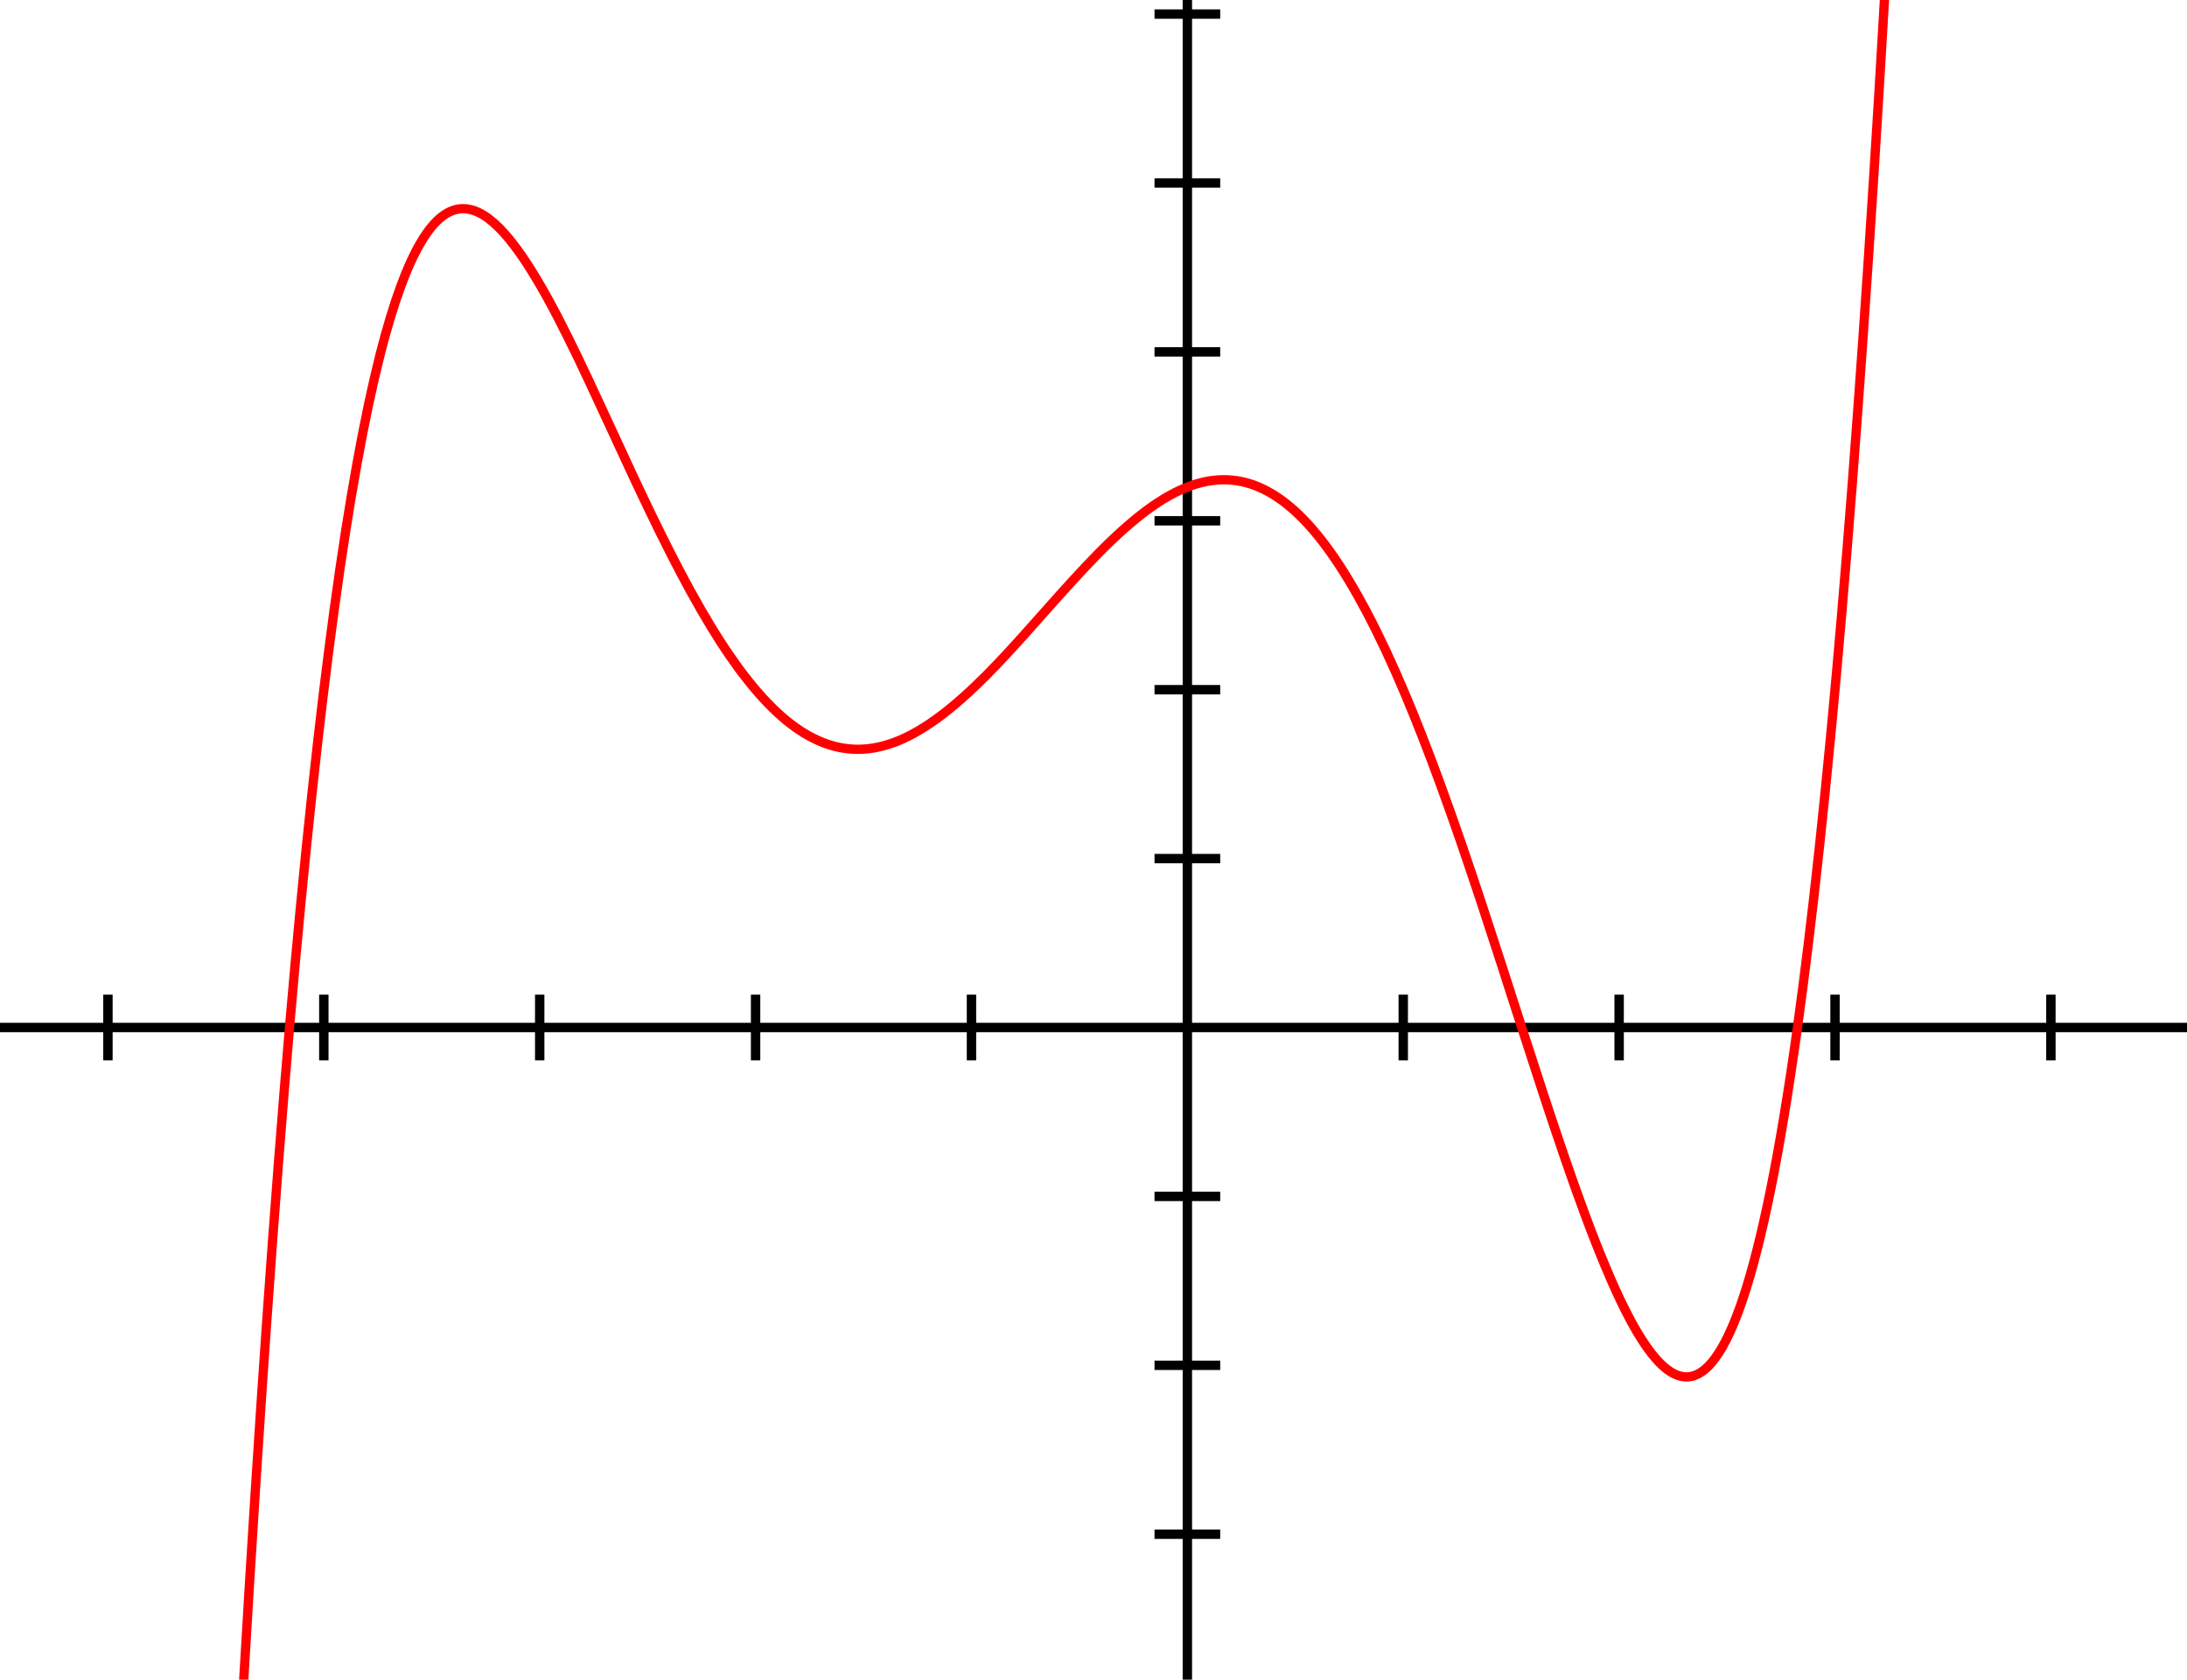 <?xml version="1.0" encoding="UTF-8" standalone="no"?>
<svg id="Polynomialdeg5"
   version="1.1"
   baseProfile="full"
   xmlns="http://www.w3.org/2000/svg"
   xmlns:xlink="http://www.w3.org/1999/xlink"
   xmlns:ev="http://www.w3.org/2001/xml-events"
   width="233"
   height="179">

  <title>Polynomialdeg5.svg - a polynomial of degree 5</title>
  <desc>
     f(x) = 2 + (x + 4) * (x + 2) * (x + 1) * (x - 1) * (x - 3) / 20

     from Wikimedia Commons
     plotted with cubic bezier-curves
     the bezier-controll-points are calculated to give a very accurate result.
     acuracy is 0.000001

     symbols in "Computer Modern" (TeX) font embedded
     created with a plain text editor using GNU/Linux

     about: http://commons.wikimedia.org/wiki/Image:Polynomialdeg5.svg
     source: http://commons.wikimedia.org/
     rights: GNU Free Documentation license,
             Creative Commons Attribution ShareAlike license
  </desc>



  <rect id="background"
     x="0" y="0" width="233" height="179" fill="white" stroke="none"/>

  <g transform="translate(126.5,109.5)">
    <path id="axes"
       fill="none" stroke="black" stroke-linecap="butt" stroke-width="1"
       d="M -126.5,0 H 106.5 M 0,-109.5 V 69.5"/>

    <path id="xticks"
       fill="none" stroke="black" stroke-linecap="square" stroke-width="1"
       d="M -115,-3 V 3 M -92,-3 V 3 M -69,-3 V 3 M -46,-3 V 3 M -23,-3 V 3 M 23,-3 V 3 M 46,-3 V 3 M 69,-3 V 3 M 92,-3 V 3"/>

    <path id="yticks"
       fill="none" stroke="black" stroke-linecap="square" stroke-width="1"
       d="M -3,-108 H 3 M -3,-90 H 3 M -3,-72 H 3 M -3,-54 H 3 M -3,-36 H 3 M -3,-18 H 3 M -3,18 H 3 M -3,36 H 3 M -3,54 H 3"/>
  </g>

  <path id="polynomial" transform="translate(126.5,109.5) scale(23,23)"
     fill="none" stroke="red" stroke-width="0.043px" stroke-linecap="square"
     d="M -4.371,3.022
        C -4.301,1.829 -4.23,0.831 -4.159,-0
        C -4.023,-1.572 -3.883,-2.551 -3.739,-3.119
        C -3.615,-3.606 -3.487,-3.794 -3.355,-3.794
        C -3.23,-3.794 -3.101,-3.627 -2.965,-3.382
        C -2.841,-3.157 -2.712,-2.865 -2.576,-2.573
        C -2.457,-2.319 -2.334,-2.066 -2.204,-1.853
        C -2.093,-1.671 -1.978,-1.522 -1.858,-1.423
        C -1.748,-1.333 -1.638,-1.289 -1.526,-1.289
        C -1.399,-1.289 -1.275,-1.346 -1.151,-1.438
        C -1.002,-1.548 -0.856,-1.706 -0.711,-1.87
        C -0.553,-2.047 -0.396,-2.229 -0.236,-2.359
        C -0.102,-2.468 0.032,-2.538 0.169,-2.538
        C 0.278,-2.538 0.386,-2.494 0.496,-2.395
        C 0.61,-2.292 0.72,-2.134 0.829,-1.928
        C 0.95,-1.7 1.065,-1.42 1.177,-1.113
        C 1.307,-0.757 1.43,-0.369 1.549,0
        C 1.684,0.419 1.813,0.814 1.937,1.109
        C 2.066,1.418 2.191,1.619 2.312,1.619
        C 2.491,1.619 2.662,1.182 2.826,-0
        C 2.964,-0.993 3.099,-2.516 3.229,-4.761" />

</svg>

